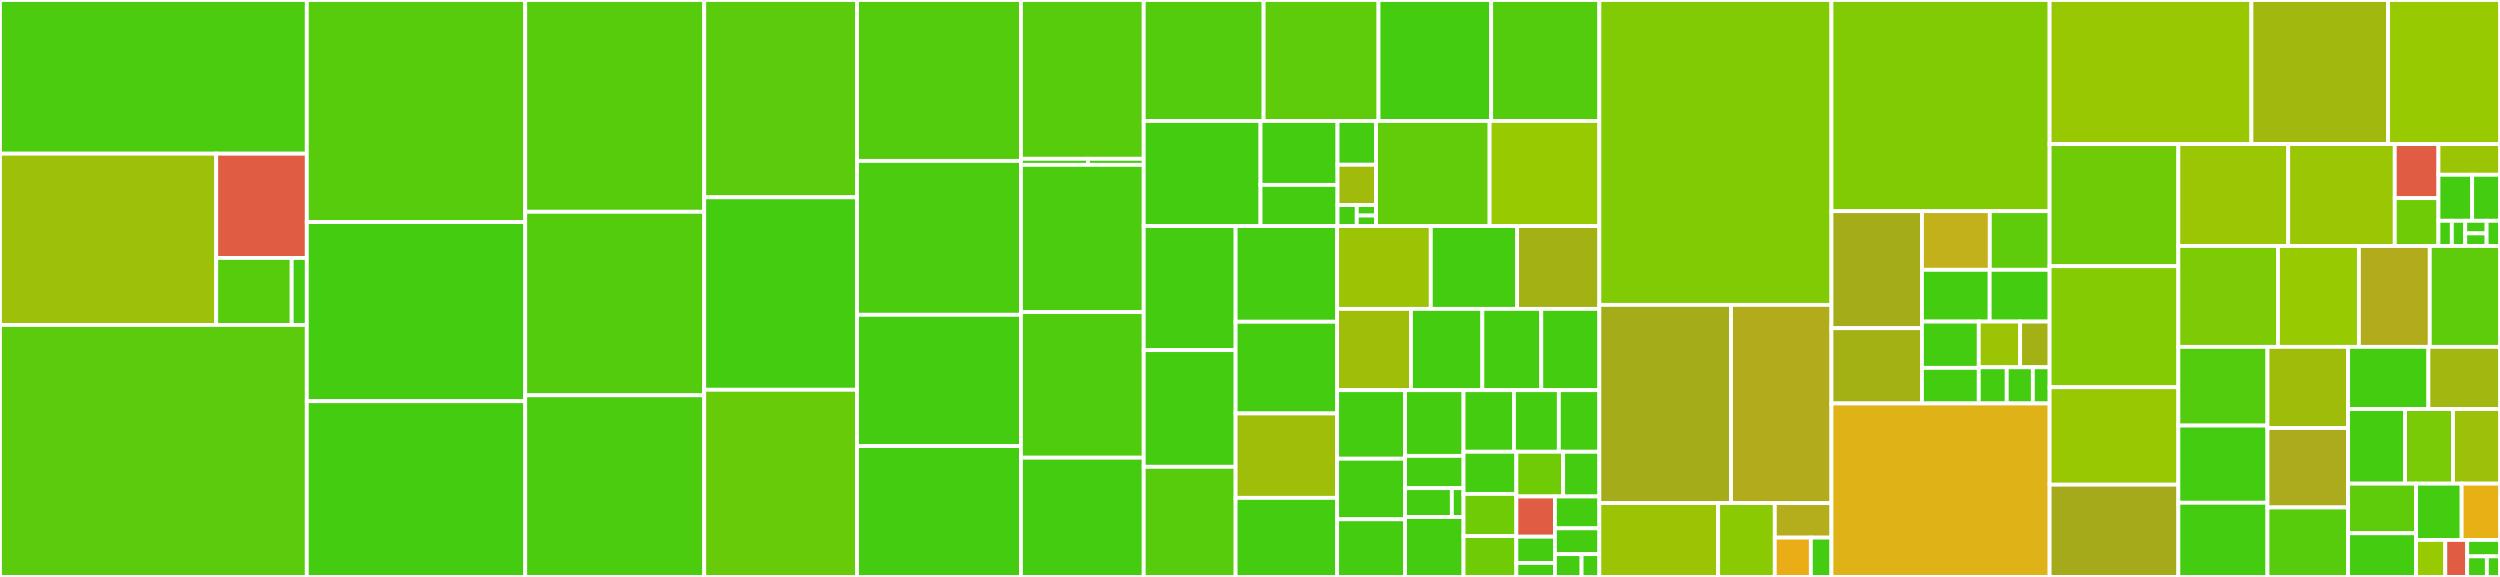<svg baseProfile="full" width="650" height="150" viewBox="0 0 650 150" version="1.1"
xmlns="http://www.w3.org/2000/svg" xmlns:ev="http://www.w3.org/2001/xml-events"
xmlns:xlink="http://www.w3.org/1999/xlink">

<rect x="0" y="0" width="650" height="150" fill="#333333" stroke="none"/>

<style>rect.s{mask:url(#mask);}</style>
<defs>
  <pattern id="white" width="4" height="4" patternUnits="userSpaceOnUse" patternTransform="rotate(45)">
    <rect width="2" height="2" transform="translate(0,0)" fill="white"></rect>
  </pattern>
  <mask id="mask">
    <rect x="0" y="0" width="100%" height="100%" fill="url(#white)"></rect>
  </mask>
</defs>

<rect x="0" y="0" width="79.768" height="39.958" fill="#4ccc0f" stroke="white" stroke-width="1" class=" tooltipped" data-content="tests/schemas/test_openapi.py"><title>tests/schemas/test_openapi.py</title></rect>
<rect x="0" y="39.958" width="56.216" height="44.531" fill="#9dc008" stroke="white" stroke-width="1" class=" tooltipped" data-content="tests/schemas/test_coreapi.py"><title>tests/schemas/test_coreapi.py</title></rect>
<rect x="56.216" y="39.958" width="23.552" height="27.106" fill="#e05d44" stroke="white" stroke-width="1" class=" tooltipped" data-content="tests/schemas/views.py"><title>tests/schemas/views.py</title></rect>
<rect x="56.216" y="67.064" width="19.626" height="17.425" fill="#57cc0c" stroke="white" stroke-width="1" class=" tooltipped" data-content="tests/schemas/test_managementcommand.py"><title>tests/schemas/test_managementcommand.py</title></rect>
<rect x="75.843" y="67.064" width="3.925" height="17.425" fill="#4c1" stroke="white" stroke-width="1" class=" tooltipped" data-content="tests/schemas/test_get_schema_view.py"><title>tests/schemas/test_get_schema_view.py</title></rect>
<rect x="0" y="84.489" width="79.768" height="65.511" fill="#5bcc0c" stroke="white" stroke-width="1" class=" tooltipped" data-content="tests/test_fields.py"><title>tests/test_fields.py</title></rect>
<rect x="79.768" y="0" width="56.786" height="57.736" fill="#57cc0c" stroke="white" stroke-width="1" class=" tooltipped" data-content="tests/test_model_serializer.py"><title>tests/test_model_serializer.py</title></rect>
<rect x="79.768" y="57.736" width="56.786" height="46.574" fill="#4c1" stroke="white" stroke-width="1" class=" tooltipped" data-content="tests/test_pagination.py"><title>tests/test_pagination.py</title></rect>
<rect x="79.768" y="104.309" width="56.786" height="45.691" fill="#4c1" stroke="white" stroke-width="1" class=" tooltipped" data-content="tests/test_filters.py"><title>tests/test_filters.py</title></rect>
<rect x="136.554" y="0" width="46.541" height="55.062" fill="#57cc0c" stroke="white" stroke-width="1" class=" tooltipped" data-content="tests/test_renderers.py"><title>tests/test_renderers.py</title></rect>
<rect x="136.554" y="55.062" width="46.541" height="47.714" fill="#53cc0d" stroke="white" stroke-width="1" class=" tooltipped" data-content="tests/test_serializer.py"><title>tests/test_serializer.py</title></rect>
<rect x="136.554" y="102.776" width="46.541" height="47.224" fill="#4ccc0f" stroke="white" stroke-width="1" class=" tooltipped" data-content="tests/test_permissions.py"><title>tests/test_permissions.py</title></rect>
<rect x="183.096" y="0" width="39.732" height="51.301" fill="#5bcc0c" stroke="white" stroke-width="1" class=" tooltipped" data-content="tests/test_generics.py"><title>tests/test_generics.py</title></rect>
<rect x="183.096" y="51.301" width="39.732" height="50.038" fill="#4c1" stroke="white" stroke-width="1" class=" tooltipped" data-content="tests/test_validators.py"><title>tests/test_validators.py</title></rect>
<rect x="183.096" y="101.339" width="39.732" height="48.661" fill="#68cb09" stroke="white" stroke-width="1" class=" tooltipped" data-content="tests/test_routers.py"><title>tests/test_routers.py</title></rect>
<rect x="222.828" y="0" width="42.62" height="41.833" fill="#53cc0d" stroke="white" stroke-width="1" class=" tooltipped" data-content="tests/test_serializer_lists.py"><title>tests/test_serializer_lists.py</title></rect>
<rect x="222.828" y="41.833" width="42.62" height="40.014" fill="#4ccc0f" stroke="white" stroke-width="1" class=" tooltipped" data-content="tests/test_relations_pk.py"><title>tests/test_relations_pk.py</title></rect>
<rect x="222.828" y="81.847" width="42.62" height="34.13" fill="#4c1" stroke="white" stroke-width="1" class=" tooltipped" data-content="tests/test_relations.py"><title>tests/test_relations.py</title></rect>
<rect x="222.828" y="115.977" width="42.62" height="34.023" fill="#4c1" stroke="white" stroke-width="1" class=" tooltipped" data-content="tests/test_throttling.py"><title>tests/test_throttling.py</title></rect>
<rect x="265.448" y="0" width="31.919" height="41.286" fill="#57cc0c" stroke="white" stroke-width="1" class=" tooltipped" data-content="tests/authentication/test_authentication.py"><title>tests/authentication/test_authentication.py</title></rect>
<rect x="265.448" y="41.286" width="17.411" height="1.571" fill="#4c1" stroke="white" stroke-width="1" class=" tooltipped" data-content="tests/authentication/migrations/0001_initial.py"><title>tests/authentication/migrations/0001_initial.py</title></rect>
<rect x="282.858" y="41.286" width="14.509" height="1.571" fill="#4c1" stroke="white" stroke-width="1" class=" tooltipped" data-content="tests/authentication/models.py"><title>tests/authentication/models.py</title></rect>
<rect x="265.448" y="42.857" width="31.919" height="38.286" fill="#4ccc0f" stroke="white" stroke-width="1" class=" tooltipped" data-content="tests/test_relations_hyperlink.py"><title>tests/test_relations_hyperlink.py</title></rect>
<rect x="265.448" y="81.143" width="31.919" height="37.857" fill="#4fcc0e" stroke="white" stroke-width="1" class=" tooltipped" data-content="tests/test_versioning.py"><title>tests/test_versioning.py</title></rect>
<rect x="265.448" y="119.0" width="31.919" height="31.0" fill="#4c1" stroke="white" stroke-width="1" class=" tooltipped" data-content="tests/test_testing.py"><title>tests/test_testing.py</title></rect>
<rect x="297.367" y="0" width="31.175" height="31.447" fill="#53cc0d" stroke="white" stroke-width="1" class=" tooltipped" data-content="tests/test_request.py"><title>tests/test_request.py</title></rect>
<rect x="328.542" y="0" width="29.87" height="31.447" fill="#5fcc0b" stroke="white" stroke-width="1" class=" tooltipped" data-content="tests/test_api_client.py"><title>tests/test_api_client.py</title></rect>
<rect x="358.413" y="0" width="29.29" height="31.447" fill="#4c1" stroke="white" stroke-width="1" class=" tooltipped" data-content="tests/test_serializer_nested.py"><title>tests/test_serializer_nested.py</title></rect>
<rect x="387.703" y="0" width="28.13" height="31.447" fill="#53cc0d" stroke="white" stroke-width="1" class=" tooltipped" data-content="tests/test_viewsets.py"><title>tests/test_viewsets.py</title></rect>
<rect x="297.367" y="31.447" width="30.367" height="27.329" fill="#4c1" stroke="white" stroke-width="1" class=" tooltipped" data-content="tests/test_templatetags.py"><title>tests/test_templatetags.py</title></rect>
<rect x="327.734" y="31.447" width="20.023" height="16.625" fill="#4c1" stroke="white" stroke-width="1" class=" tooltipped" data-content="tests/browsable_api/test_browsable_api.py"><title>tests/browsable_api/test_browsable_api.py</title></rect>
<rect x="327.734" y="48.072" width="20.023" height="10.704" fill="#4c1" stroke="white" stroke-width="1" class=" tooltipped" data-content="tests/browsable_api/test_form_rendering.py"><title>tests/browsable_api/test_form_rendering.py</title></rect>
<rect x="347.757" y="31.447" width="10.011" height="11.387" fill="#4c1" stroke="white" stroke-width="1" class=" tooltipped" data-content="tests/browsable_api/test_browsable_nested_api.py"><title>tests/browsable_api/test_browsable_nested_api.py</title></rect>
<rect x="347.757" y="42.834" width="10.011" height="10.476" fill="#a0bb0c" stroke="white" stroke-width="1" class=" tooltipped" data-content="tests/browsable_api/views.py"><title>tests/browsable_api/views.py</title></rect>
<rect x="347.757" y="53.31" width="5.006" height="5.466" fill="#4c1" stroke="white" stroke-width="1" class=" tooltipped" data-content="tests/browsable_api/serializers.py"><title>tests/browsable_api/serializers.py</title></rect>
<rect x="352.763" y="53.31" width="5.006" height="2.733" fill="#4c1" stroke="white" stroke-width="1" class=" tooltipped" data-content="tests/browsable_api/auth_urls.py"><title>tests/browsable_api/auth_urls.py</title></rect>
<rect x="352.763" y="56.043" width="5.006" height="2.733" fill="#4c1" stroke="white" stroke-width="1" class=" tooltipped" data-content="tests/browsable_api/no_auth_urls.py"><title>tests/browsable_api/no_auth_urls.py</title></rect>
<rect x="357.768" y="31.447" width="29.533" height="27.329" fill="#63cc0a" stroke="white" stroke-width="1" class=" tooltipped" data-content="tests/test_decorators.py"><title>tests/test_decorators.py</title></rect>
<rect x="387.301" y="31.447" width="28.532" height="27.329" fill="#97ca00" stroke="white" stroke-width="1" class=" tooltipped" data-content="tests/test_metadata.py"><title>tests/test_metadata.py</title></rect>
<rect x="297.367" y="58.776" width="23.893" height="32.253" fill="#4c1" stroke="white" stroke-width="1" class=" tooltipped" data-content="tests/test_relations_slug.py"><title>tests/test_relations_slug.py</title></rect>
<rect x="297.367" y="91.029" width="23.893" height="30.344" fill="#4c1" stroke="white" stroke-width="1" class=" tooltipped" data-content="tests/test_response.py"><title>tests/test_response.py</title></rect>
<rect x="297.367" y="121.373" width="23.893" height="28.627" fill="#57cc0c" stroke="white" stroke-width="1" class=" tooltipped" data-content="tests/test_requests_client.py"><title>tests/test_requests_client.py</title></rect>
<rect x="321.26" y="58.776" width="26.393" height="24.879" fill="#4c1" stroke="white" stroke-width="1" class=" tooltipped" data-content="tests/test_utils.py"><title>tests/test_utils.py</title></rect>
<rect x="321.26" y="83.655" width="26.393" height="23.843" fill="#4c1" stroke="white" stroke-width="1" class=" tooltipped" data-content="tests/test_bound_fields.py"><title>tests/test_bound_fields.py</title></rect>
<rect x="321.26" y="107.498" width="26.393" height="21.942" fill="#9ebe09" stroke="white" stroke-width="1" class=" tooltipped" data-content="tests/test_validation.py"><title>tests/test_validation.py</title></rect>
<rect x="321.26" y="129.44" width="26.393" height="20.56" fill="#4c1" stroke="white" stroke-width="1" class=" tooltipped" data-content="tests/test_parsers.py"><title>tests/test_parsers.py</title></rect>
<rect x="347.653" y="58.776" width="24.35" height="21.535" fill="#9bc405" stroke="white" stroke-width="1" class=" tooltipped" data-content="tests/test_htmlrenderer.py"><title>tests/test_htmlrenderer.py</title></rect>
<rect x="372.003" y="58.776" width="22.445" height="21.535" fill="#4c1" stroke="white" stroke-width="1" class=" tooltipped" data-content="tests/test_atomic_requests.py"><title>tests/test_atomic_requests.py</title></rect>
<rect x="394.448" y="58.776" width="21.386" height="21.535" fill="#a3b114" stroke="white" stroke-width="1" class=" tooltipped" data-content="tests/test_views.py"><title>tests/test_views.py</title></rect>
<rect x="347.653" y="80.311" width="19.203" height="21.134" fill="#9ebe09" stroke="white" stroke-width="1" class=" tooltipped" data-content="tests/test_urlpatterns.py"><title>tests/test_urlpatterns.py</title></rect>
<rect x="366.856" y="80.311" width="18.556" height="21.134" fill="#4c1" stroke="white" stroke-width="1" class=" tooltipped" data-content="tests/test_middleware.py"><title>tests/test_middleware.py</title></rect>
<rect x="385.411" y="80.311" width="15.319" height="21.134" fill="#4c1" stroke="white" stroke-width="1" class=" tooltipped" data-content="tests/test_authtoken.py"><title>tests/test_authtoken.py</title></rect>
<rect x="400.73" y="80.311" width="15.103" height="21.134" fill="#4c1" stroke="white" stroke-width="1" class=" tooltipped" data-content="tests/test_negotiation.py"><title>tests/test_negotiation.py</title></rect>
<rect x="347.653" y="101.445" width="17.656" height="17.821" fill="#4c1" stroke="white" stroke-width="1" class=" tooltipped" data-content="tests/test_validation_error.py"><title>tests/test_validation_error.py</title></rect>
<rect x="347.653" y="119.266" width="17.656" height="15.754" fill="#4c1" stroke="white" stroke-width="1" class=" tooltipped" data-content="tests/models.py"><title>tests/models.py</title></rect>
<rect x="347.653" y="135.02" width="17.656" height="14.98" fill="#4c1" stroke="white" stroke-width="1" class=" tooltipped" data-content="tests/test_description.py"><title>tests/test_description.py</title></rect>
<rect x="365.308" y="101.445" width="15.214" height="17.084" fill="#4c1" stroke="white" stroke-width="1" class=" tooltipped" data-content="tests/test_exceptions.py"><title>tests/test_exceptions.py</title></rect>
<rect x="365.308" y="118.529" width="15.214" height="8.392" fill="#4c1" stroke="white" stroke-width="1" class=" tooltipped" data-content="tests/generic_relations/test_generic_relations.py"><title>tests/generic_relations/test_generic_relations.py</title></rect>
<rect x="365.308" y="126.922" width="12.171" height="7.493" fill="#4c1" stroke="white" stroke-width="1" class=" tooltipped" data-content="tests/generic_relations/models.py"><title>tests/generic_relations/models.py</title></rect>
<rect x="377.479" y="126.922" width="3.043" height="7.493" fill="#4c1" stroke="white" stroke-width="1" class=" tooltipped" data-content="tests/generic_relations/migrations/0001_initial.py"><title>tests/generic_relations/migrations/0001_initial.py</title></rect>
<rect x="365.308" y="134.415" width="15.214" height="15.585" fill="#4c1" stroke="white" stroke-width="1" class=" tooltipped" data-content="tests/test_encoders.py"><title>tests/test_encoders.py</title></rect>
<rect x="380.522" y="101.445" width="13.099" height="16.013" fill="#4c1" stroke="white" stroke-width="1" class=" tooltipped" data-content="tests/test_prefetch_related.py"><title>tests/test_prefetch_related.py</title></rect>
<rect x="393.622" y="101.445" width="11.675" height="16.013" fill="#4c1" stroke="white" stroke-width="1" class=" tooltipped" data-content="tests/test_serializer_bulk_update.py"><title>tests/test_serializer_bulk_update.py</title></rect>
<rect x="405.297" y="101.445" width="10.536" height="16.013" fill="#4c1" stroke="white" stroke-width="1" class=" tooltipped" data-content="tests/test_settings.py"><title>tests/test_settings.py</title></rect>
<rect x="380.522" y="117.458" width="13.732" height="10.958" fill="#4c1" stroke="white" stroke-width="1" class=" tooltipped" data-content="tests/test_multitable_inheritance.py"><title>tests/test_multitable_inheritance.py</title></rect>
<rect x="380.522" y="128.416" width="13.732" height="10.958" fill="#70cb07" stroke="white" stroke-width="1" class=" tooltipped" data-content="tests/utils.py"><title>tests/utils.py</title></rect>
<rect x="380.522" y="139.374" width="13.732" height="10.626" fill="#70cb07" stroke="white" stroke-width="1" class=" tooltipped" data-content="tests/test_reverse.py"><title>tests/test_reverse.py</title></rect>
<rect x="394.254" y="117.458" width="12.163" height="11.622" fill="#70cb07" stroke="white" stroke-width="1" class=" tooltipped" data-content="tests/test_lazy_hyperlinks.py"><title>tests/test_lazy_hyperlinks.py</title></rect>
<rect x="406.417" y="117.458" width="9.416" height="11.622" fill="#4c1" stroke="white" stroke-width="1" class=" tooltipped" data-content="tests/test_status.py"><title>tests/test_status.py</title></rect>
<rect x="394.254" y="129.08" width="10.027" height="10.46" fill="#e05d44" stroke="white" stroke-width="1" class=" tooltipped" data-content="tests/conftest.py"><title>tests/conftest.py</title></rect>
<rect x="394.254" y="139.54" width="10.027" height="6.822" fill="#4c1" stroke="white" stroke-width="1" class=" tooltipped" data-content="tests/importable/test_installed.py"><title>tests/importable/test_installed.py</title></rect>
<rect x="394.254" y="146.362" width="10.027" height="3.638" fill="#4c1" stroke="white" stroke-width="1" class=" tooltipped" data-content="tests/importable/__init__.py"><title>tests/importable/__init__.py</title></rect>
<rect x="404.281" y="129.08" width="11.552" height="8.289" fill="#4c1" stroke="white" stroke-width="1" class=" tooltipped" data-content="tests/test_one_to_one_with_inheritance.py"><title>tests/test_one_to_one_with_inheritance.py</title></rect>
<rect x="404.281" y="137.369" width="11.552" height="6.71" fill="#4c1" stroke="white" stroke-width="1" class=" tooltipped" data-content="tests/test_write_only_fields.py"><title>tests/test_write_only_fields.py</title></rect>
<rect x="404.281" y="144.079" width="6.931" height="5.921" fill="#4c1" stroke="white" stroke-width="1" class=" tooltipped" data-content="tests/test_templates.py"><title>tests/test_templates.py</title></rect>
<rect x="411.212" y="144.079" width="4.621" height="5.921" fill="#4c1" stroke="white" stroke-width="1" class=" tooltipped" data-content="tests/urls.py"><title>tests/urls.py</title></rect>
<rect x="415.833" y="0" width="60.343" height="79.27" fill="#81cb04" stroke="white" stroke-width="1" class=" tooltipped" data-content="rest_framework/fields.py"><title>rest_framework/fields.py</title></rect>
<rect x="415.833" y="79.27" width="34.241" height="51.537" fill="#a4ac19" stroke="white" stroke-width="1" class=" tooltipped" data-content="rest_framework/schemas/openapi.py"><title>rest_framework/schemas/openapi.py</title></rect>
<rect x="450.075" y="79.27" width="26.101" height="51.537" fill="#b2ac1c" stroke="white" stroke-width="1" class=" tooltipped" data-content="rest_framework/schemas/coreapi.py"><title>rest_framework/schemas/coreapi.py</title></rect>
<rect x="415.833" y="130.806" width="30.884" height="19.194" fill="#9bc405" stroke="white" stroke-width="1" class=" tooltipped" data-content="rest_framework/schemas/generators.py"><title>rest_framework/schemas/generators.py</title></rect>
<rect x="446.718" y="130.806" width="14.729" height="19.194" fill="#8aca02" stroke="white" stroke-width="1" class=" tooltipped" data-content="rest_framework/schemas/inspectors.py"><title>rest_framework/schemas/inspectors.py</title></rect>
<rect x="461.447" y="130.806" width="14.729" height="8.978" fill="#b4ad1c" stroke="white" stroke-width="1" class=" tooltipped" data-content="rest_framework/schemas/views.py"><title>rest_framework/schemas/views.py</title></rect>
<rect x="461.447" y="139.784" width="9.373" height="10.216" fill="#ebad15" stroke="white" stroke-width="1" class=" tooltipped" data-content="rest_framework/schemas/utils.py"><title>rest_framework/schemas/utils.py</title></rect>
<rect x="470.82" y="139.784" width="5.356" height="10.216" fill="#4c1" stroke="white" stroke-width="1" class=" tooltipped" data-content="rest_framework/schemas/__init__.py"><title>rest_framework/schemas/__init__.py</title></rect>
<rect x="476.176" y="0" width="56.725" height="54.904" fill="#81cb04" stroke="white" stroke-width="1" class=" tooltipped" data-content="rest_framework/serializers.py"><title>rest_framework/serializers.py</title></rect>
<rect x="476.176" y="54.904" width="23.529" height="30.426" fill="#a4ac19" stroke="white" stroke-width="1" class=" tooltipped" data-content="rest_framework/utils/field_mapping.py"><title>rest_framework/utils/field_mapping.py</title></rect>
<rect x="476.176" y="85.33" width="23.529" height="19.574" fill="#a3b114" stroke="white" stroke-width="1" class=" tooltipped" data-content="rest_framework/utils/serializer_helpers.py"><title>rest_framework/utils/serializer_helpers.py</title></rect>
<rect x="499.705" y="54.904" width="17.645" height="15.247" fill="#c3b11b" stroke="white" stroke-width="1" class=" tooltipped" data-content="rest_framework/utils/representation.py"><title>rest_framework/utils/representation.py</title></rect>
<rect x="517.35" y="54.904" width="15.551" height="15.247" fill="#5fcc0b" stroke="white" stroke-width="1" class=" tooltipped" data-content="rest_framework/utils/encoders.py"><title>rest_framework/utils/encoders.py</title></rect>
<rect x="499.705" y="70.151" width="17.614" height="13.462" fill="#4c1" stroke="white" stroke-width="1" class=" tooltipped" data-content="rest_framework/utils/model_meta.py"><title>rest_framework/utils/model_meta.py</title></rect>
<rect x="517.32" y="70.151" width="15.582" height="13.462" fill="#4c1" stroke="white" stroke-width="1" class=" tooltipped" data-content="rest_framework/utils/formatting.py"><title>rest_framework/utils/formatting.py</title></rect>
<rect x="499.705" y="83.612" width="14.778" height="12.034" fill="#4c1" stroke="white" stroke-width="1" class=" tooltipped" data-content="rest_framework/utils/mediatypes.py"><title>rest_framework/utils/mediatypes.py</title></rect>
<rect x="499.705" y="95.646" width="14.778" height="9.257" fill="#4c1" stroke="white" stroke-width="1" class=" tooltipped" data-content="rest_framework/utils/html.py"><title>rest_framework/utils/html.py</title></rect>
<rect x="514.483" y="83.612" width="10.744" height="11.883" fill="#9bc405" stroke="white" stroke-width="1" class=" tooltipped" data-content="rest_framework/utils/breadcrumbs.py"><title>rest_framework/utils/breadcrumbs.py</title></rect>
<rect x="525.227" y="83.612" width="7.674" height="11.883" fill="#a3b114" stroke="white" stroke-width="1" class=" tooltipped" data-content="rest_framework/utils/json.py"><title>rest_framework/utils/json.py</title></rect>
<rect x="514.483" y="95.496" width="7.27" height="9.408" fill="#4c1" stroke="white" stroke-width="1" class=" tooltipped" data-content="rest_framework/utils/humanize_datetime.py"><title>rest_framework/utils/humanize_datetime.py</title></rect>
<rect x="521.753" y="95.496" width="6.786" height="9.408" fill="#4c1" stroke="white" stroke-width="1" class=" tooltipped" data-content="rest_framework/utils/urls.py"><title>rest_framework/utils/urls.py</title></rect>
<rect x="528.539" y="95.496" width="4.362" height="9.408" fill="#4c1" stroke="white" stroke-width="1" class=" tooltipped" data-content="rest_framework/utils/timezone.py"><title>rest_framework/utils/timezone.py</title></rect>
<rect x="476.176" y="104.904" width="56.725" height="45.096" fill="#dfb317" stroke="white" stroke-width="1" class=" tooltipped" data-content="rest_framework/renderers.py"><title>rest_framework/renderers.py</title></rect>
<rect x="532.902" y="0" width="52.463" height="37.461" fill="#98c802" stroke="white" stroke-width="1" class=" tooltipped" data-content="rest_framework/pagination.py"><title>rest_framework/pagination.py</title></rect>
<rect x="585.365" y="0" width="35.543" height="37.461" fill="#a1b90e" stroke="white" stroke-width="1" class=" tooltipped" data-content="rest_framework/relations.py"><title>rest_framework/relations.py</title></rect>
<rect x="620.908" y="0" width="29.092" height="37.461" fill="#97ca00" stroke="white" stroke-width="1" class=" tooltipped" data-content="rest_framework/request.py"><title>rest_framework/request.py</title></rect>
<rect x="532.902" y="37.461" width="33.468" height="31.745" fill="#70cb07" stroke="white" stroke-width="1" class=" tooltipped" data-content="rest_framework/views.py"><title>rest_framework/views.py</title></rect>
<rect x="532.902" y="69.206" width="33.468" height="31.473" fill="#85cb03" stroke="white" stroke-width="1" class=" tooltipped" data-content="rest_framework/test.py"><title>rest_framework/test.py</title></rect>
<rect x="532.902" y="100.679" width="33.468" height="25.342" fill="#98c802" stroke="white" stroke-width="1" class=" tooltipped" data-content="rest_framework/filters.py"><title>rest_framework/filters.py</title></rect>
<rect x="532.902" y="126.021" width="33.468" height="23.979" fill="#a4aa1a" stroke="white" stroke-width="1" class=" tooltipped" data-content="rest_framework/templatetags/rest_framework.py"><title>rest_framework/templatetags/rest_framework.py</title></rect>
<rect x="566.37" y="37.461" width="28.565" height="26.499" fill="#9ac603" stroke="white" stroke-width="1" class=" tooltipped" data-content="rest_framework/routers.py"><title>rest_framework/routers.py</title></rect>
<rect x="594.935" y="37.461" width="27.705" height="26.499" fill="#9ac603" stroke="white" stroke-width="1" class=" tooltipped" data-content="rest_framework/validators.py"><title>rest_framework/validators.py</title></rect>
<rect x="622.64" y="37.461" width="11.357" height="14.052" fill="#e05d44" stroke="white" stroke-width="1" class=" tooltipped" data-content="rest_framework/authtoken/admin.py"><title>rest_framework/authtoken/admin.py</title></rect>
<rect x="622.64" y="51.514" width="11.357" height="12.446" fill="#70cb07" stroke="white" stroke-width="1" class=" tooltipped" data-content="rest_framework/authtoken/models.py"><title>rest_framework/authtoken/models.py</title></rect>
<rect x="633.997" y="37.461" width="16.003" height="7.978" fill="#9bc405" stroke="white" stroke-width="1" class=" tooltipped" data-content="rest_framework/authtoken/views.py"><title>rest_framework/authtoken/views.py</title></rect>
<rect x="633.997" y="45.439" width="8.764" height="11.967" fill="#4c1" stroke="white" stroke-width="1" class=" tooltipped" data-content="rest_framework/authtoken/management/commands/drf_create_token.py"><title>rest_framework/authtoken/management/commands/drf_create_token.py</title></rect>
<rect x="642.76" y="45.439" width="7.24" height="11.967" fill="#4c1" stroke="white" stroke-width="1" class=" tooltipped" data-content="rest_framework/authtoken/serializers.py"><title>rest_framework/authtoken/serializers.py</title></rect>
<rect x="633.997" y="57.407" width="3.479" height="6.554" fill="#4c1" stroke="white" stroke-width="1" class=" tooltipped" data-content="rest_framework/authtoken/migrations/0001_initial.py"><title>rest_framework/authtoken/migrations/0001_initial.py</title></rect>
<rect x="637.476" y="57.407" width="3.479" height="6.554" fill="#4c1" stroke="white" stroke-width="1" class=" tooltipped" data-content="rest_framework/authtoken/migrations/0002_auto_20160226_1747.py"><title>rest_framework/authtoken/migrations/0002_auto_20160226_1747.py</title></rect>
<rect x="640.955" y="57.407" width="5.566" height="3.277" fill="#4c1" stroke="white" stroke-width="1" class=" tooltipped" data-content="rest_framework/authtoken/migrations/0003_tokenproxy.py"><title>rest_framework/authtoken/migrations/0003_tokenproxy.py</title></rect>
<rect x="640.955" y="60.683" width="5.566" height="3.277" fill="#4c1" stroke="white" stroke-width="1" class=" tooltipped" data-content="rest_framework/authtoken/migrations/0004_alter_tokenproxy_options.py"><title>rest_framework/authtoken/migrations/0004_alter_tokenproxy_options.py</title></rect>
<rect x="646.521" y="57.407" width="3.479" height="6.554" fill="#4c1" stroke="white" stroke-width="1" class=" tooltipped" data-content="rest_framework/authtoken/apps.py"><title>rest_framework/authtoken/apps.py</title></rect>
<rect x="566.37" y="63.96" width="25.906" height="26.226" fill="#7dcb05" stroke="white" stroke-width="1" class=" tooltipped" data-content="rest_framework/exceptions.py"><title>rest_framework/exceptions.py</title></rect>
<rect x="592.276" y="63.96" width="21.038" height="26.226" fill="#97ca00" stroke="white" stroke-width="1" class=" tooltipped" data-content="rest_framework/permissions.py"><title>rest_framework/permissions.py</title></rect>
<rect x="613.314" y="63.96" width="18.43" height="26.226" fill="#b2ac1c" stroke="white" stroke-width="1" class=" tooltipped" data-content="rest_framework/parsers.py"><title>rest_framework/parsers.py</title></rect>
<rect x="631.744" y="63.96" width="18.256" height="26.226" fill="#5fcc0b" stroke="white" stroke-width="1" class=" tooltipped" data-content="rest_framework/authentication.py"><title>rest_framework/authentication.py</title></rect>
<rect x="566.37" y="90.186" width="23.176" height="20.463" fill="#53cc0d" stroke="white" stroke-width="1" class=" tooltipped" data-content="rest_framework/generics.py"><title>rest_framework/generics.py</title></rect>
<rect x="566.37" y="110.649" width="23.176" height="20.069" fill="#4c1" stroke="white" stroke-width="1" class=" tooltipped" data-content="rest_framework/throttling.py"><title>rest_framework/throttling.py</title></rect>
<rect x="566.37" y="130.718" width="23.176" height="19.282" fill="#4c1" stroke="white" stroke-width="1" class=" tooltipped" data-content="rest_framework/decorators.py"><title>rest_framework/decorators.py</title></rect>
<rect x="589.545" y="90.186" width="20.965" height="21.098" fill="#9fbc0b" stroke="white" stroke-width="1" class=" tooltipped" data-content="rest_framework/compat.py"><title>rest_framework/compat.py</title></rect>
<rect x="589.545" y="111.284" width="20.965" height="20.663" fill="#acaa1d" stroke="white" stroke-width="1" class=" tooltipped" data-content="rest_framework/viewsets.py"><title>rest_framework/viewsets.py</title></rect>
<rect x="589.545" y="131.947" width="20.965" height="18.053" fill="#57cc0c" stroke="white" stroke-width="1" class=" tooltipped" data-content="rest_framework/versioning.py"><title>rest_framework/versioning.py</title></rect>
<rect x="610.51" y="90.186" width="20.873" height="16.166" fill="#4c1" stroke="white" stroke-width="1" class=" tooltipped" data-content="rest_framework/status.py"><title>rest_framework/status.py</title></rect>
<rect x="631.383" y="90.186" width="18.617" height="16.166" fill="#a2b710" stroke="white" stroke-width="1" class=" tooltipped" data-content="rest_framework/urlpatterns.py"><title>rest_framework/urlpatterns.py</title></rect>
<rect x="610.51" y="106.352" width="14.809" height="19.399" fill="#4c1" stroke="white" stroke-width="1" class=" tooltipped" data-content="rest_framework/settings.py"><title>rest_framework/settings.py</title></rect>
<rect x="625.319" y="106.352" width="12.458" height="19.399" fill="#78cb06" stroke="white" stroke-width="1" class=" tooltipped" data-content="rest_framework/mixins.py"><title>rest_framework/mixins.py</title></rect>
<rect x="637.777" y="106.352" width="12.223" height="19.399" fill="#9dc008" stroke="white" stroke-width="1" class=" tooltipped" data-content="rest_framework/response.py"><title>rest_framework/response.py</title></rect>
<rect x="610.51" y="125.751" width="17.676" height="12.898" fill="#5fcc0b" stroke="white" stroke-width="1" class=" tooltipped" data-content="rest_framework/metadata.py"><title>rest_framework/metadata.py</title></rect>
<rect x="610.51" y="138.65" width="17.676" height="11.35" fill="#4c1" stroke="white" stroke-width="1" class=" tooltipped" data-content="rest_framework/management/commands/generateschema.py"><title>rest_framework/management/commands/generateschema.py</title></rect>
<rect x="628.187" y="125.751" width="11.842" height="14.633" fill="#4c1" stroke="white" stroke-width="1" class=" tooltipped" data-content="rest_framework/negotiation.py"><title>rest_framework/negotiation.py</title></rect>
<rect x="640.028" y="125.751" width="9.972" height="14.633" fill="#e7b015" stroke="white" stroke-width="1" class=" tooltipped" data-content="rest_framework/reverse.py"><title>rest_framework/reverse.py</title></rect>
<rect x="628.187" y="140.384" width="7.587" height="9.616" fill="#97ca00" stroke="white" stroke-width="1" class=" tooltipped" data-content="rest_framework/documentation.py"><title>rest_framework/documentation.py</title></rect>
<rect x="635.774" y="140.384" width="5.69" height="9.616" fill="#e05d44" stroke="white" stroke-width="1" class=" tooltipped" data-content="rest_framework/__init__.py"><title>rest_framework/__init__.py</title></rect>
<rect x="641.464" y="140.384" width="8.536" height="4.274" fill="#4c1" stroke="white" stroke-width="1" class=" tooltipped" data-content="rest_framework/checks.py"><title>rest_framework/checks.py</title></rect>
<rect x="641.464" y="144.658" width="5.121" height="5.342" fill="#4c1" stroke="white" stroke-width="1" class=" tooltipped" data-content="rest_framework/apps.py"><title>rest_framework/apps.py</title></rect>
<rect x="646.586" y="144.658" width="3.414" height="5.342" fill="#4c1" stroke="white" stroke-width="1" class=" tooltipped" data-content="rest_framework/urls.py"><title>rest_framework/urls.py</title></rect>
</svg>